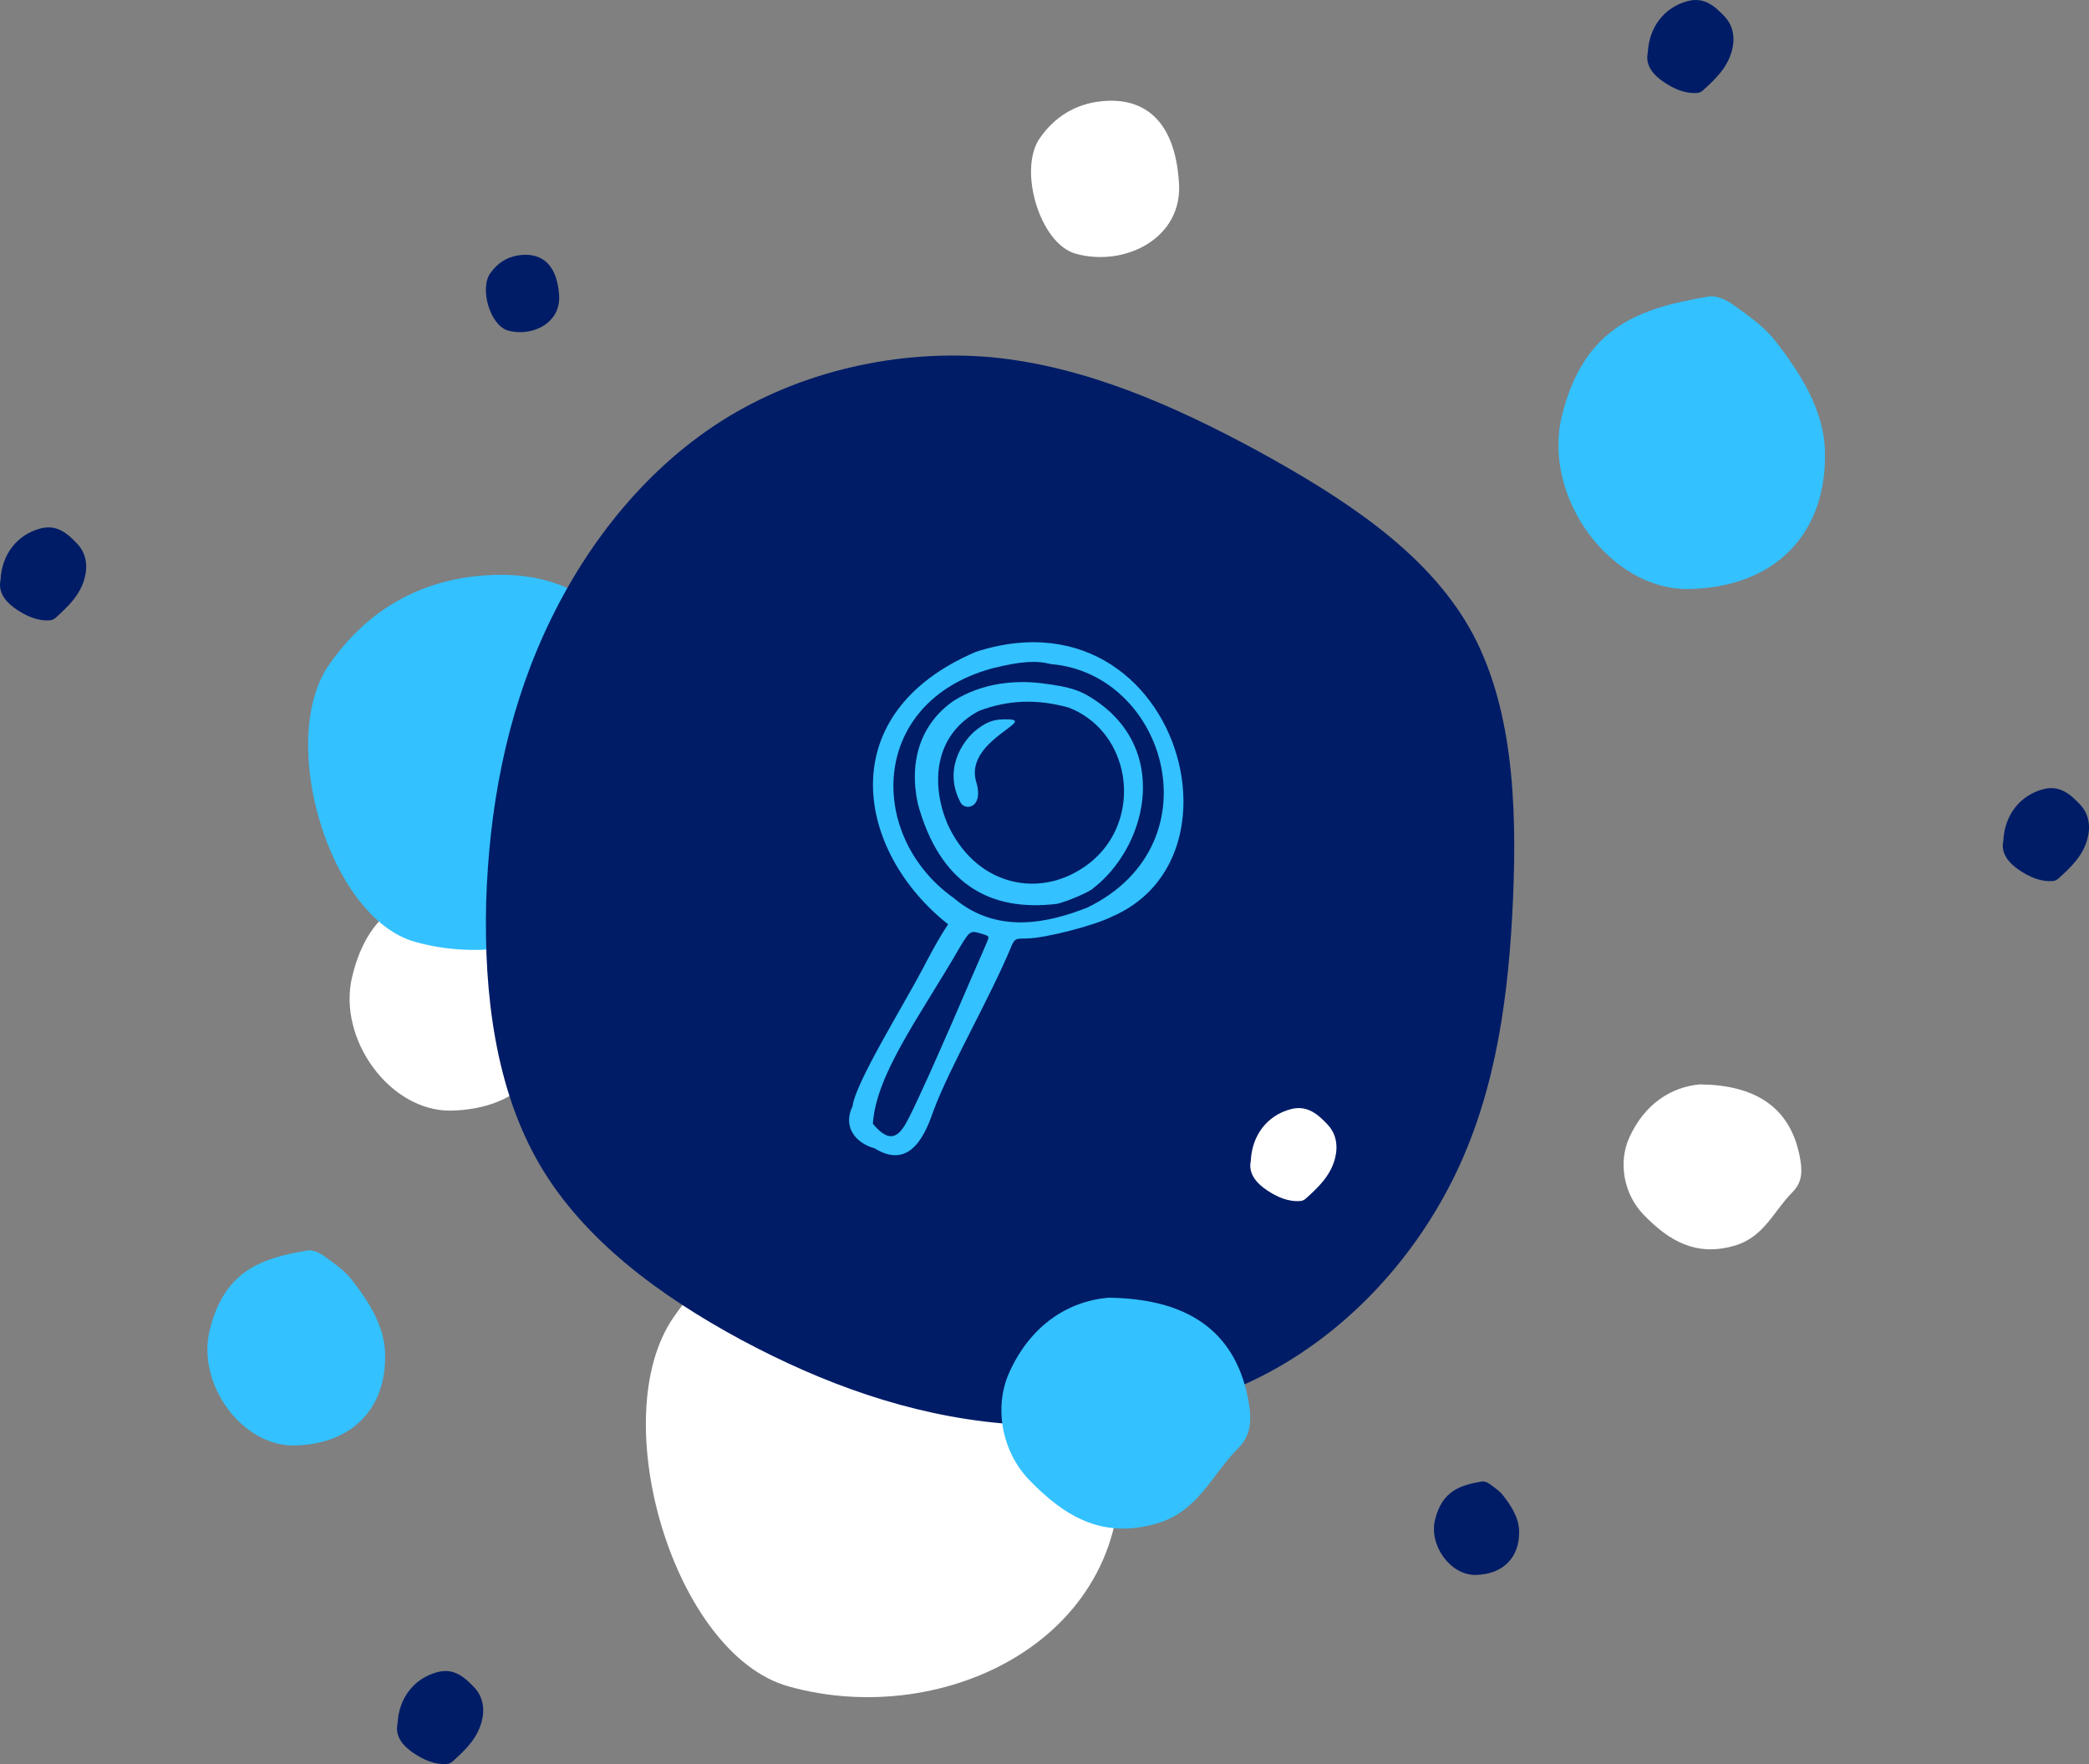 <?xml version="1.0" encoding="UTF-8" standalone="no"?>
<svg
   width="352.548"
   height="297.7"
   viewBox="0 0 352.548 297.7"
   fill="none"
   version="1.1"
   id="svg18"
   sodipodi:docname="recherche-bulles.svg"
   inkscape:version="1.3 (0e150ed, 2023-07-21)"
   xmlns:inkscape="http://www.inkscape.org/namespaces/inkscape"
   xmlns:sodipodi="http://sodipodi.sourceforge.net/DTD/sodipodi-0.dtd"
   xmlns="http://www.w3.org/2000/svg"
   xmlns:svg="http://www.w3.org/2000/svg">
  <rect x="0" y="0" width="352.548" height="297.7" fill="#808080" stroke="none"/>
  <sodipodi:namedview
     id="namedview18"
     pagecolor="#ffffff"
     bordercolor="#000000"
     borderopacity="0.25"
     inkscape:showpageshadow="2"
     inkscape:pageopacity="0.0"
     inkscape:pagecheckerboard="0"
     inkscape:deskcolor="#d1d1d1"
     inkscape:zoom="2.3314448"
     inkscape:cx="176.28554"
     inkscape:cy="174.56987"
     inkscape:window-width="1920"
     inkscape:window-height="1027"
     inkscape:window-x="1080"
     inkscape:window-y="330"
     inkscape:window-maximized="1"
     inkscape:current-layer="svg18" />
  <path
     d="m 249.017,265.787 c -4.237,0.052 -7.882,-4.979 -6.836,-9.3 1.186,-4.896 4.262,-5.854 7.924,-6.475 0.407,-0.069 0.952,0.179 1.316,0.442 0.797,0.576 1.648,1.154 2.244,1.914 1.375,1.755 2.646,3.753 2.709,5.959 0.124,4.385 -2.584,7.364 -7.357,7.46 z"
     fill="#001c66"
     id="path1" />
  <path
     d="m 284.962,99.409 c -13.261,0.163 -24.669,-15.583 -21.395,-29.107 3.712,-15.323 13.339,-18.322 24.8,-20.265 1.274,-0.216 2.979,0.561 4.119,1.383 2.494,1.803 5.157,3.612 7.023,5.99 4.303,5.493 8.281,11.746 8.478,18.65 0.388,13.724 -8.087,23.047 -23.025,23.348 z"
     fill="#33c1ff"
     id="path2" />
  <path
     d="m 198.947,30.561 c 0.872,9.631 -9.14,14.569 -17.421,12.251 -6.061,-1.697 -9.726,-14.183 -6.065,-19.468 2.519,-3.635 6.014,-5.794 10.408,-6.255 7.423,-0.776 12.375,3.455 13.078,13.471 z"
     fill="#ffffff"
     id="path3" />
  <path
     d="m 188.829,245.396 c 2.793,30.818 -29.247,46.619 -55.747,39.204 -19.395,-5.431 -31.122,-45.385 -19.408,-62.297 8.062,-11.63 19.246,-18.541 33.308,-20.016 23.752,-2.482 39.598,11.055 41.847,43.109 z"
     fill="#ffffff"
     id="path4" />
  <path
     d="m 94.348,49.712 c 0.432,4.767 -4.524,7.211 -8.623,6.064 -3,-0.84 -4.814,-7.02 -3.002,-9.636 1.247,-1.799 2.977,-2.868 5.152,-3.096 3.674,-0.384 6.125,1.71 6.473,6.668 z"
     fill="#001c66"
     id="path5" />
  <path
     d="m 278.089,8.895 c 0.197,-4.281 2.743,-7.648 6.732,-8.709 2.792,-0.743 4.598,0.871 6.217,2.582 1.496,1.582 1.819,3.668 1.238,5.82 -0.77,2.853 -2.799,4.79 -4.89,6.673 -0.23,0.207 -0.565,0.387 -0.866,0.414 -2.161,0.192 -4.105,-0.732 -5.745,-1.839 -1.655,-1.115 -3.16,-2.739 -2.686,-4.941 z"
     fill="#001c66"
     id="path6" />
  <path
     d="m 286.863,183 c 9.073,0.091 15.133,3.608 16.834,11.996 0.498,2.459 0.559,4.447 -1.206,6.207 -3.099,3.097 -4.752,7.517 -9.65,8.983 -6.618,1.981 -11.249,-0.826 -15.488,-5.221 -3.321,-3.443 -4.284,-8.788 -2.398,-12.964 2.552,-5.651 7.013,-8.551 11.908,-9.001 z"
     fill="#ffffff"
     id="path7" />
  <path
     d="m 76.081,187.429 c -10.314,0.127 -19.187,-12.12 -16.64,-22.639 2.887,-11.918 10.375,-14.25 19.289,-15.761 0.991,-0.169 2.317,0.436 3.204,1.076 1.94,1.402 4.012,2.809 5.462,4.659 3.347,4.272 6.441,9.135 6.594,14.505 0.302,10.675 -6.29,17.926 -17.909,18.16 z"
     fill="#ffffff"
     id="path8" />
  <path
     d="m 49.641,243.939 c -8.841,0.109 -16.446,-10.389 -14.263,-19.404 2.475,-10.216 8.893,-12.215 16.534,-13.511 0.849,-0.144 1.986,0.374 2.746,0.923 1.663,1.202 3.438,2.408 4.682,3.993 2.869,3.662 5.521,7.831 5.652,12.434 0.259,9.149 -5.391,15.365 -15.35,15.565 z"
     fill="#33c1ff"
     id="path9" />
  <path
     d="m 338.089,141.895 c 0.197,-4.281 2.743,-7.648 6.732,-8.709 2.792,-0.743 4.598,0.871 6.217,2.582 1.496,1.582 1.819,3.668 1.238,5.82 -0.77,2.853 -2.799,4.79 -4.89,6.673 -0.23,0.207 -0.565,0.387 -0.866,0.414 -2.161,0.192 -4.105,-0.732 -5.745,-1.839 -1.655,-1.115 -3.16,-2.739 -2.686,-4.941 z"
     fill="#001c66"
     id="path10" />
  <path
     d="m 0.089,97.895 c 0.197,-4.281 2.743,-7.648 6.732,-8.709 2.792,-0.743 4.598,0.871 6.217,2.582 1.496,1.582 1.819,3.668 1.238,5.82 -0.77,2.853 -2.799,4.79 -4.89,6.673 -0.23,0.207 -0.565,0.387 -0.866,0.414 -2.161,0.192 -4.105,-0.732 -5.745,-1.839 -1.655,-1.115 -3.16,-2.739 -2.686,-4.941 z"
     fill="#001c66"
     id="path11" />
  <path
     d="M 111.872,129.547 C 113.967,152.661 89.936,164.511 70.061,158.95 55.515,154.877 46.72,124.912 55.506,112.227 61.552,103.504 69.94,98.321 80.486,97.216 98.3,95.354 110.185,105.507 111.872,129.547 Z"
     fill="#33c1ff"
     id="path12" />
  <path
     d="m 67.089,290.895 c 0.197,-4.281 2.743,-7.648 6.732,-8.709 2.792,-0.743 4.598,0.871 6.217,2.582 1.496,1.582 1.819,3.668 1.238,5.82 -0.77,2.853 -2.799,4.79 -4.89,6.673 -0.23,0.207 -0.565,0.387 -0.866,0.414 -2.161,0.192 -4.105,-0.732 -5.745,-1.839 -1.655,-1.115 -3.16,-2.739 -2.686,-4.941 z"
     fill="#001c66"
     id="path13" />
  <path
     d="m 212.248,76.089 c 14.4,7.9 28.3,16.9 35.7,29.8 7.3,12.8 8.1,29.5 7.4,45.7 -0.7,16.2 -2.8,32 -9.5,46.1 -6.7,14.1 -17.8,26.4 -31.5,33.8 -13.7,7.4 -30,10 -45.4,8.7 -15.5,-1.4 -30.1,-6.7 -43.9,-14.1 -13.7,-7.4 -26.6,-16.9 -34,-29.6 -7.4,-12.7 -9.4,-28.6 -9,-44.3 0.5,-15.6 3.3,-31 9.8,-45.3 6.5,-14.3 16.6,-27.4 30,-35.9 13.3,-8.4 29.8,-12.1 45.5,-10.7 15.6,1.5 30.5,8 44.9,15.8 z"
     fill="#001c66"
     id="path14" />
  <g
     clip-path="url(#clip0_170_55)"
     id="g16"
     transform="translate(1.5961075e-7,-7)">
    <path
       d="m 154.547,196.389 c -2.961,5.12 -10.268,5.143 -9.574,-1.488 0.695,-6.631 16.872,-33.217 16.872,-33.217 0,0 -19.491,-10.953 -11.559,-29.864 6.789,-16.188 26.691,-16.949 34.488,-13.212 7.797,3.737 18.346,20.216 11.088,33.551 -7.258,13.335 -25.934,12.077 -25.934,12.077 z"
       fill="#001c66"
       id="path15" />
    <path
       d="m 198.936,135.745 c -3.17,-13.138 -15.705,-24.736 -34.236,-18.742 -24.573,10.483 -20.195,33.75 -4.688,45.986 -1.573,2.302 -3.386,5.755 -4.325,7.568 -3.374,6.372 -11.337,19.22 -11.807,23.122 -1.644,3.377 0.342,6.175 3.753,7.128 6.269,3.881 8.748,-3.069 9.941,-6.454 2.843,-7.589 9.637,-19.156 13.21,-27.908 0.566,-1.051 0.566,-1.051 2.553,-1.073 3.06,-0.035 11.54,-2.228 14.411,-3.728 10.452,-4.53 13.653,-15.68 11.188,-25.899 z m -3.183,-0.275 c 2.199,8.946 -1.03,19.267 -12.308,24.719 -6.413,2.49 -15.087,4.631 -22.482,-1.635 -14.629,-10.369 -14.401,-33.092 6.549,-38.78 4.815,-1.177 7.258,-1.351 9.853,-0.703 9.469,0.803 16.323,7.995 18.388,16.399 z m -3.334,0.272 c -0.899,-3.813 -3.137,-7.417 -7.114,-10.241 -2.811,-1.99 -4.552,-2.575 -9.498,-3.194 -4.318,-0.539 -9.937,-0.139 -14.851,2.956 -5.487,3.781 -7.669,10.095 -6.037,17.473 3.649,13.139 11.838,18.224 23.483,16.793 1.791,-0.411 5.816,-2.164 6.149,-2.678 5.938,-4.625 9.709,-13.303 7.868,-21.109 z m -3.166,1.049 c 1.47,6.164 -0.724,13.253 -7.101,17.044 -7.494,4.604 -17.594,2.401 -22.252,-7.785 -2.764,-6.558 -2.436,-14.962 5.317,-19.079 4.951,-1.882 9.84,-2.035 15.167,-0.554 4.773,1.871 7.797,5.876 8.869,10.374 z m -17.971,-8.087 c -0.055,-0.209 -0.489,-0.314 -1.473,-0.313 -1.705,0.001 -2.941,0.16 -4.938,1.704 -2.478,1.915 -5.712,6.816 -2.766,12.33 0.795,1.488 3.964,0.91 2.648,-3.464 -1.75,-5.819 6.794,-9.251 6.529,-10.257 z m -4.493,36.411 c 0.068,0.2 -0.068,0.516 -0.339,1.148 -1.79,4.013 -9.175,21.537 -12.878,29.016 -1.568,3.167 -3.075,5.227 -6.267,1.362 0.559,-8.448 8.068,-18.322 14.718,-29.846 1.737,-2.827 1.72,-2.818 3.886,-2.136 0.541,0.17 0.812,0.256 0.88,0.456 z"
       fill="#33c1ff"
       id="path16" />
  </g>
  <path
     d="m 187.008,219 c 12.702,0.127 21.186,5.051 23.568,16.794 0.697,3.443 0.782,6.226 -1.688,8.69 -4.339,4.335 -6.654,10.524 -13.51,12.576 -9.266,2.774 -15.749,-1.157 -21.684,-7.31 -4.649,-4.82 -5.998,-12.303 -3.357,-18.149 3.573,-7.911 9.818,-11.971 16.671,-12.601 z"
     fill="#33c1ff"
     id="path17" />
  <path
     d="m 211.089,195.895 c 0.197,-4.281 2.743,-7.648 6.732,-8.709 2.792,-0.743 4.598,0.871 6.217,2.582 1.496,1.582 1.819,3.668 1.238,5.82 -0.77,2.853 -2.799,4.79 -4.89,6.673 -0.23,0.207 -0.565,0.387 -0.866,0.414 -2.161,0.192 -4.105,-0.732 -5.745,-1.839 -1.655,-1.115 -3.16,-2.739 -2.686,-4.941 z"
     fill="#ffffff"
     id="path18" />
  <defs
     id="defs18">
    <clipPath
       id="clip0_170_55">
      <rect
         width="80"
         height="67.824"
         fill="#ffffff"
         transform="rotate(77.081,27.296,176.382)"
         id="rect18"
         x="0"
         y="0" />
    </clipPath>
  </defs>
</svg>
